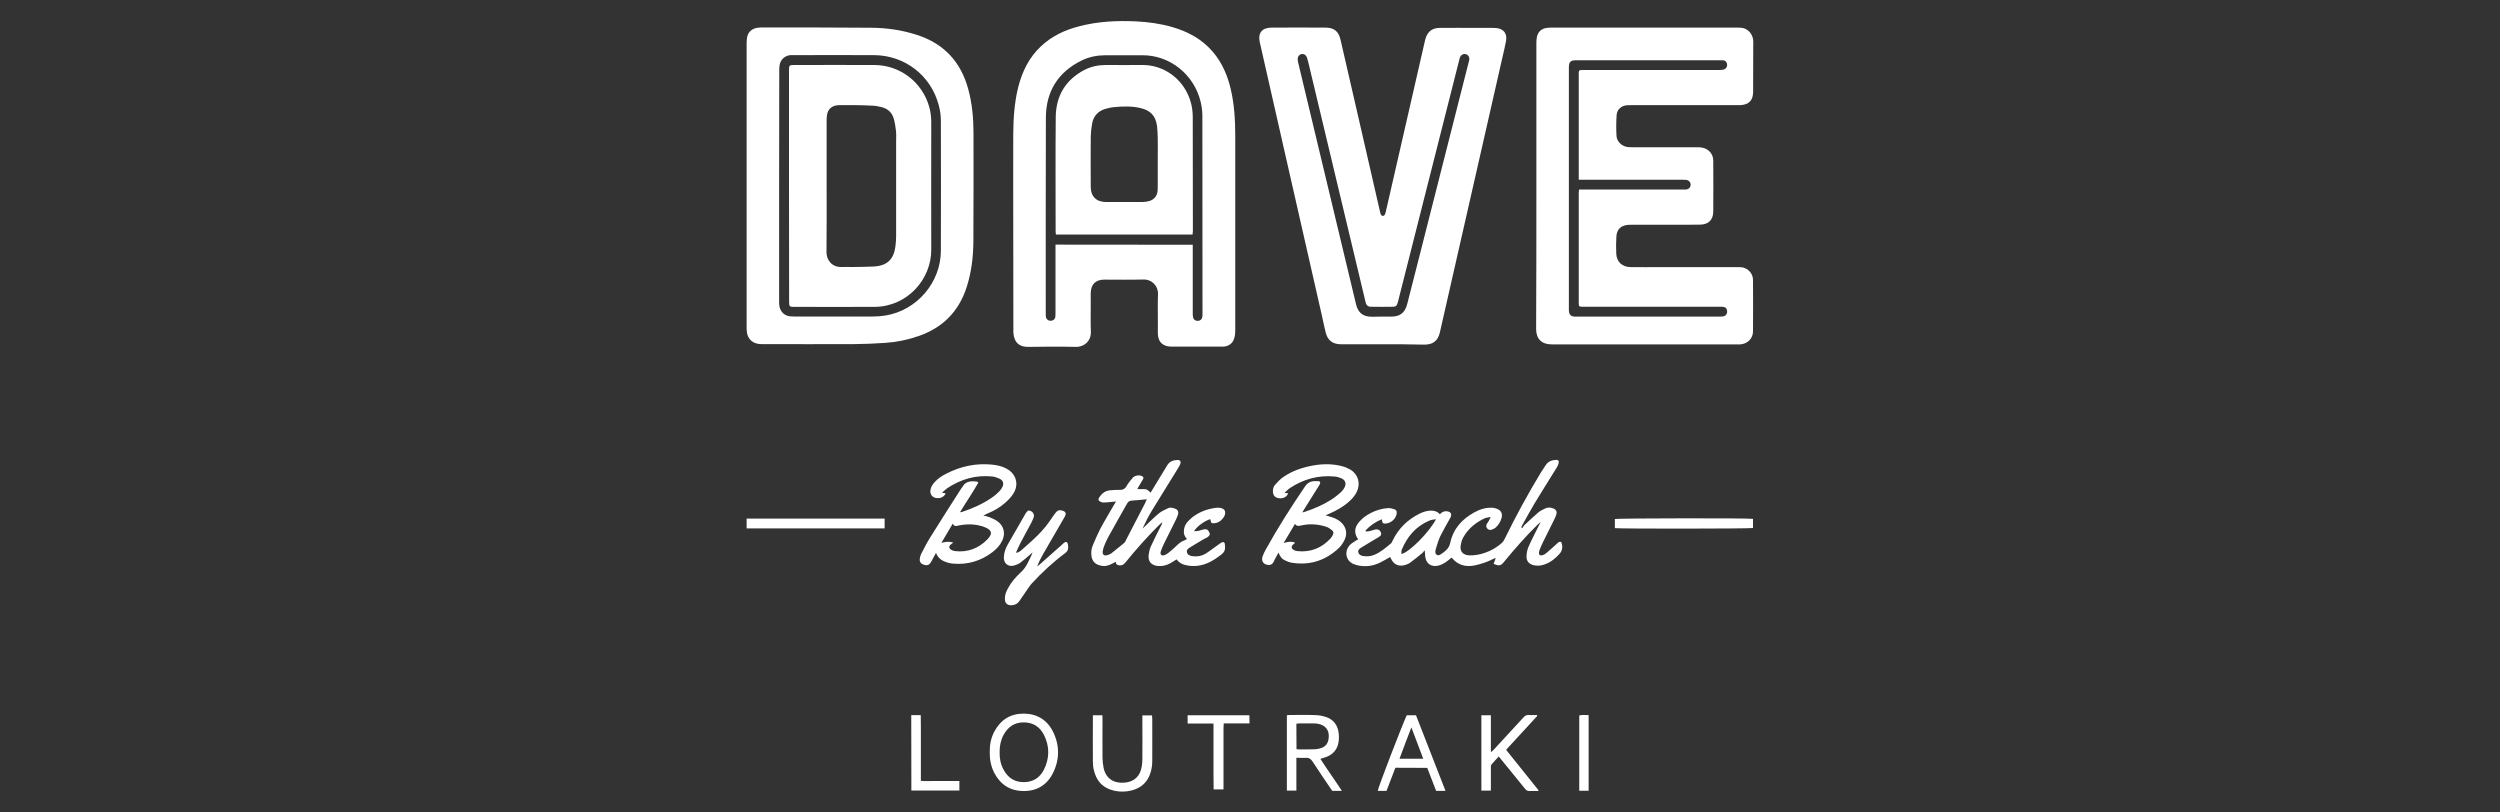 <?xml version="1.0" encoding="utf-8"?>
<!-- Generator: Adobe Illustrator 27.0.0, SVG Export Plug-In . SVG Version: 6.00 Build 0)  -->
<svg version="1.1" id="Layer_1" xmlns="http://www.w3.org/2000/svg" xmlns:xlink="http://www.w3.org/1999/xlink" x="0px" y="0px"
	 viewBox="0 0 200 65" style="enable-background:new 0 0 200 65;" xml:space="preserve">
<rect x="0" y="0" width="200" height="65" fill="#333333" stroke="none"/>
<style type="text/css">
	.st0{fill:#FFFFFF;}
</style>
<g>
	<path class="st0" d="M122.91,14.83c0-3.8,0-7.59,0-11.39c0-0.16,0.01-0.32,0.04-0.47c0.08-0.42,0.36-0.68,0.79-0.74
		c0.1-0.01,0.2-0.01,0.3-0.02c5.02,0,10.04,0,15.05,0c0.13,0,0.26,0.01,0.38,0.04c0.46,0.12,0.79,0.57,0.79,1.07
		c-0.01,1.34,0,2.68-0.01,4.03c0,0.68-0.35,1.03-1.02,1.06c-0.09,0-0.18,0-0.27,0c-2.8,0-5.6,0-8.41,0c-0.14,0-0.28,0-0.42,0.01
		c-0.44,0.05-0.78,0.35-0.8,0.79c-0.04,0.55-0.04,1.11-0.01,1.67c0.03,0.47,0.46,0.85,0.94,0.89c0.12,0.01,0.24,0.01,0.36,0.01
		c1.73,0,3.46,0,5.19,0c0.14,0,0.28,0.01,0.41,0.04c0.49,0.11,0.84,0.52,0.84,1.02c0.01,1.37,0.01,2.74,0,4.11
		c-0.01,0.63-0.38,1-1.01,1.02c-0.42,0.01-0.83,0.01-1.25,0.01c-1.43,0-2.86,0-4.29,0c-0.1,0-0.2,0-0.3,0.01
		c-0.55,0.06-0.87,0.37-0.9,0.93c-0.03,0.46-0.03,0.91-0.01,1.37c0.03,0.66,0.47,1.07,1.15,1.08c0.79,0.01,1.59,0,2.38,0
		c2.06,0,4.11,0,6.17,0c0.16,0,0.32,0,0.47,0.04c0.45,0.12,0.77,0.52,0.77,0.99c0.01,1.37,0.01,2.74,0,4.11c0,0.57-0.44,1-1.02,1.04
		c-0.1,0.01-0.2,0-0.3,0c-4.9,0-9.8,0-14.7,0c-0.03,0-0.06,0-0.09,0c-0.8,0-1.24-0.44-1.24-1.23
		C122.91,22.48,122.91,18.66,122.91,14.83z M126.3,14.38c0-0.16,0-0.28,0-0.4c0-2.63,0-5.27,0-7.9c0-0.51-0.04-0.48,0.49-0.48
		c3.57,0,7.13,0,10.7,0c0.13,0,0.26,0,0.38-0.03c0.25-0.06,0.36-0.3,0.27-0.53c-0.07-0.19-0.22-0.22-0.4-0.22
		c-3.89,0-7.77,0-11.66,0c-0.43,0-0.57,0.13-0.57,0.57c0,0.05,0,0.1,0,0.15c0,6.35,0,12.7,0,19.05c0,0.08,0,0.16,0,0.24
		c0.01,0.34,0.16,0.49,0.49,0.5c0.06,0,0.12,0,0.18,0c3.79,0,7.57,0,11.36,0c0.09,0,0.18,0,0.27-0.01c0.24-0.03,0.38-0.2,0.36-0.43
		c-0.02-0.23-0.14-0.34-0.39-0.35c-0.08,0-0.16,0-0.24,0c-3.31,0-6.62,0-9.93,0c-0.33,0-0.66,0-0.98,0c-0.31,0-0.33-0.02-0.33-0.32
		c0-2.94,0-5.88,0-8.82c0-0.08,0.02-0.15,0.03-0.24c0.14,0,0.26,0,0.38,0c2.63,0,5.27,0,7.9,0c0.09,0,0.18,0.01,0.27,0
		c0.23-0.02,0.37-0.18,0.37-0.39c0-0.19-0.14-0.35-0.35-0.38c-0.1-0.01-0.2-0.01-0.3-0.01c-2.63,0-5.27,0-7.9,0
		C126.58,14.38,126.47,14.38,126.3,14.38z"/>
	<path class="st0" d="M110.6,27.54c-1.05,0-2.11,0-3.16,0c-0.07,0-0.14,0-0.21,0c-0.65-0.02-1.03-0.33-1.18-0.96
		c-0.11-0.44-0.2-0.89-0.3-1.34c-0.93-4.07-1.86-8.15-2.78-12.22c-0.73-3.2-1.46-6.41-2.18-9.61c0-0.01,0-0.02-0.01-0.03
		c-0.16-0.74,0.17-1.16,0.93-1.17c1.45-0.01,2.9-0.01,4.35,0c0.66,0,1.03,0.3,1.18,0.96c0.4,1.72,0.79,3.44,1.19,5.17
		c0.66,2.86,1.31,5.73,1.97,8.59c0.02,0.08,0.03,0.16,0.07,0.23c0.08,0.15,0.24,0.15,0.32,0c0.04-0.08,0.06-0.17,0.08-0.25
		c1.04-4.53,2.07-9.06,3.11-13.58c0.01-0.06,0.03-0.12,0.04-0.17c0.17-0.63,0.53-0.92,1.17-0.93c0.99-0.01,1.99,0,2.98,0
		c0.41,0,0.81,0,1.22,0c0.09,0,0.18,0,0.27,0.01c0.62,0.04,0.94,0.44,0.82,1.05c-0.08,0.43-0.18,0.85-0.28,1.28
		c-1.41,6.18-2.82,12.37-4.22,18.55c-0.26,1.14-0.52,2.28-0.78,3.43c-0.07,0.32-0.19,0.61-0.47,0.81c-0.25,0.18-0.53,0.21-0.82,0.21
		C112.8,27.54,111.7,27.54,110.6,27.54z M110.51,25.33c0.26,0,0.52,0,0.77,0c0.73,0,1.12-0.31,1.3-1.02
		c0.28-1.1,0.56-2.19,0.84-3.29c1.25-4.92,2.5-9.85,3.75-14.77c0.12-0.47,0.24-0.94,0.36-1.41c0.06-0.25-0.06-0.46-0.28-0.51
		c-0.2-0.05-0.4,0.08-0.47,0.31c-0.02,0.08-0.04,0.15-0.06,0.23c-1.39,5.5-2.79,11-4.18,16.5c-0.24,0.93-0.47,1.87-0.71,2.8
		c-0.07,0.27-0.16,0.37-0.39,0.37c-0.6,0.01-1.19,0.01-1.79,0c-0.19,0-0.32-0.1-0.38-0.28c-0.02-0.07-0.04-0.13-0.05-0.2
		c-1.52-6.35-3.03-12.7-4.55-19.05c-0.03-0.13-0.06-0.25-0.1-0.37c-0.08-0.24-0.26-0.36-0.46-0.31c-0.21,0.05-0.32,0.24-0.29,0.48
		c0.01,0.06,0.02,0.12,0.03,0.18c1.54,6.45,3.08,12.89,4.63,19.34c0.16,0.69,0.56,1.01,1.27,1.01
		C109.99,25.33,110.25,25.33,110.51,25.33z"/>
	<path class="st0" d="M81.06,17.9c0-2.39-0.01-4.77,0-7.16c0.01-1.27,0.09-2.54,0.4-3.78c0.32-1.25,0.87-2.37,1.82-3.26
		c0.86-0.81,1.9-1.3,3.03-1.59c1.5-0.4,3.04-0.47,4.58-0.4c0.97,0.05,1.94,0.18,2.88,0.45c1.27,0.37,2.39,0.97,3.26,1.99
		c0.74,0.87,1.17,1.88,1.43,2.98c0.29,1.24,0.36,2.49,0.36,3.76c0,5.17,0,10.34,0,15.5c0,0.2-0.01,0.4-0.06,0.59
		c-0.11,0.46-0.41,0.71-0.88,0.75c-0.05,0-0.1,0-0.15,0c-1.33,0-2.66,0-3.99,0c-0.17,0-0.34-0.02-0.5-0.08
		c-0.43-0.15-0.59-0.51-0.61-0.93c-0.01-0.28,0-0.56,0-0.83c0-0.79-0.02-1.57,0.01-2.36c0.02-0.66-0.49-1.19-1.18-1.17
		c-1.01,0.03-2.03,0.01-3.04,0.01c-0.04,0-0.08,0-0.12,0c-0.65,0.02-1.01,0.37-1.04,1.02c-0.01,0.27,0,0.54,0,0.8
		c0,0.79-0.02,1.57,0.01,2.36c0.02,0.73-0.54,1.22-1.21,1.2c-1.26-0.03-2.52-0.02-3.79,0c-0.68,0.01-1.14-0.3-1.2-1.14
		c-0.01-0.1,0-0.2,0-0.3C81.06,23.5,81.06,20.7,81.06,17.9z M95.42,19.58c0,0.13,0,0.25,0,0.37c0,1.7,0,3.4,0,5.1
		c0,0.12,0,0.24,0.03,0.35c0.05,0.19,0.22,0.29,0.41,0.27c0.18-0.02,0.3-0.14,0.33-0.33c0.01-0.07,0.01-0.14,0.01-0.21
		c0-5.29,0-10.57-0.01-15.86c0-0.36-0.05-0.74-0.13-1.09c-0.51-2.2-2.46-3.78-4.69-3.76c-0.97,0.01-1.95,0-2.92,0
		c-0.66,0-1.29,0.12-1.88,0.4c-1.91,0.92-2.89,2.48-2.9,4.58c-0.02,5.24-0.01,10.47-0.01,15.71c0,0.08,0,0.16,0.01,0.24
		c0.04,0.2,0.21,0.33,0.41,0.31c0.19-0.01,0.33-0.14,0.35-0.34c0.01-0.09,0.01-0.18,0.01-0.27c0-1.71,0-3.42,0-5.13
		c0-0.12,0-0.23,0-0.35C88.12,19.58,91.75,19.58,95.42,19.58z"/>
	<path class="st0" d="M59.73,14.83c0-3.74,0-7.47,0-11.21c0-0.17,0-0.34,0.02-0.51c0.05-0.5,0.34-0.81,0.85-0.89
		c0.09-0.01,0.18-0.02,0.27-0.02c2.95,0,5.9-0.01,8.85,0.02c1.24,0.01,2.47,0.19,3.66,0.58c2.15,0.7,3.49,2.16,4.08,4.33
		c0.31,1.15,0.42,2.32,0.42,3.51c0,2.9,0.01,5.8-0.01,8.7c-0.01,1.24-0.16,2.46-0.54,3.64c-0.63,1.95-1.93,3.25-3.86,3.91
		c-0.86,0.3-1.74,0.48-2.65,0.54c-0.84,0.06-1.69,0.09-2.53,0.1c-2.42,0.01-4.85,0-7.27,0c-0.14,0-0.28,0-0.41-0.03
		c-0.48-0.09-0.81-0.46-0.86-0.94c-0.02-0.14-0.02-0.28-0.02-0.42C59.73,22.38,59.73,18.61,59.73,14.83z M62.33,14.85
		c0,3.09,0,6.18,0,9.27c0,0.14,0,0.28,0.03,0.41c0.09,0.44,0.41,0.73,0.86,0.78c0.1,0.01,0.2,0.01,0.3,0.01c2.11,0,4.21,0,6.32,0
		c0.34,0,0.68-0.03,1.01-0.08c2.51-0.42,4.41-2.64,4.42-5.18c0.01-3.47,0.01-6.94,0-10.41c0-0.41-0.06-0.83-0.17-1.23
		c-0.62-2.38-2.72-4-5.18-4.01c-2.16-0.01-4.31,0-6.47,0c-0.07,0-0.14,0-0.21,0c-0.42,0.03-0.77,0.33-0.86,0.74
		c-0.03,0.14-0.04,0.3-0.04,0.44C62.33,8.69,62.33,11.77,62.33,14.85z"/>
	<path class="st0" d="M123.23,41.78c-0.07,0.06-0.14,0.12-0.21,0.18c-0.94,0.92-1.8,1.9-2.64,2.92c-0.02,0.02-0.04,0.05-0.06,0.07
		c-0.25,0.32-0.42,0.35-0.83,0.15c0.05-0.14,0.1-0.28,0.17-0.46c-0.08,0.03-0.14,0.04-0.19,0.07c-0.47,0.24-0.97,0.41-1.48,0.52
		c-0.73,0.15-1.36-0.01-1.86-0.62c-0.07,0.05-0.14,0.1-0.2,0.16c-0.25,0.2-0.51,0.38-0.82,0.47c-0.6,0.16-1.05-0.15-1.1-0.77
		c-0.01-0.13,0-0.27-0.05-0.45c-0.06,0.08-0.1,0.17-0.18,0.23c-0.32,0.26-0.64,0.53-0.98,0.77c-0.12,0.09-0.28,0.15-0.43,0.19
		c-0.48,0.13-0.87-0.05-1.08-0.5c-0.02-0.05-0.05-0.1-0.08-0.15c-0.27,0.15-0.52,0.31-0.79,0.44c-0.6,0.3-1.23,0.37-1.88,0.21
		c-0.34-0.09-0.63-0.25-0.77-0.6c-0.15-0.39-0.02-0.83,0.34-1.12c0.17-0.13,0.36-0.23,0.54-0.35c-0.31-0.43-0.32-0.88,0.02-1.31
		c0.16-0.2,0.35-0.38,0.56-0.53c0.54-0.37,1.14-0.6,1.8-0.65c0.17-0.01,0.35,0.03,0.52,0.09c0.17,0.06,0.21,0.18,0.18,0.36
		c-0.06,0.38-0.39,0.7-0.78,0.77c-0.3,0.05-0.36,0.01-0.41-0.33c-0.51,0.21-0.94,0.51-1.3,0.9c0.01,0.03,0.02,0.05,0.03,0.08
		c0.11-0.01,0.22-0.01,0.33-0.04c0.14-0.03,0.28-0.09,0.43-0.12c0.22-0.05,0.42,0.08,0.46,0.31c0.01,0.07-0.02,0.17-0.07,0.21
		c-0.12,0.1-0.26,0.17-0.4,0.25c-0.39,0.24-0.78,0.46-1.17,0.71c-0.12,0.08-0.24,0.19-0.18,0.37c0.06,0.17,0.2,0.24,0.36,0.27
		c0.32,0.05,0.63,0.03,0.93-0.1c0.5-0.21,0.91-0.57,1.32-0.91c0.06-0.05,0.08-0.13,0.12-0.2c0.47-0.99,1.21-1.71,2.19-2.19
		c0.27-0.13,0.55-0.22,0.86-0.23c0.28-0.01,0.53,0.06,0.74,0.29c0.15-0.16,0.31-0.26,0.54-0.24c0.35,0.03,0.46,0.24,0.28,0.55
		c-0.26,0.47-0.53,0.93-0.77,1.41c-0.15,0.32-0.26,0.66-0.36,1.01c-0.05,0.17-0.12,0.4,0.07,0.52c0.17,0.1,0.33-0.07,0.48-0.16
		c0.08-0.05,0.15-0.12,0.23-0.19c0.19-0.16,0.3-0.35,0.36-0.62c0.24-1.12,0.95-1.9,1.94-2.44c0.44-0.24,0.92-0.39,1.43-0.36
		c0.16,0.01,0.33,0.06,0.48,0.14c0.25,0.13,0.33,0.38,0.26,0.66c-0.08,0.3-0.23,0.55-0.45,0.76c-0.1,0.09-0.23,0.16-0.36,0.2
		c-0.13,0.04-0.26,0-0.35-0.11c-0.09-0.11-0.09-0.24-0.02-0.36c0.05-0.09,0.11-0.16,0.16-0.25c0.04-0.07,0.08-0.15,0.15-0.3
		c-0.19,0.04-0.32,0.04-0.43,0.08c-0.76,0.34-1.39,0.85-1.79,1.59c-0.09,0.17-0.15,0.37-0.18,0.56c-0.1,0.51,0.17,0.82,0.69,0.84
		c0.41,0.01,0.81-0.06,1.2-0.19c0.52-0.17,1-0.44,1.41-0.82c0.1-0.09,0.17-0.22,0.23-0.34c0.88-1.8,1.84-3.56,2.88-5.28
		c0.13-0.21,0.27-0.42,0.41-0.62c0.2-0.29,0.5-0.38,0.83-0.39c0.14,0,0.21,0.07,0.19,0.2c-0.02,0.13-0.07,0.27-0.14,0.38
		c-0.58,0.94-1.17,1.87-1.74,2.81c-0.35,0.58-0.67,1.17-1,1.76c-0.05,0.08-0.08,0.17-0.12,0.25c0.03,0.02,0.05,0.04,0.08,0.06
		c0.06-0.08,0.1-0.17,0.17-0.24c0.37-0.34,0.74-0.69,1.12-1.02c0.16-0.13,0.35-0.22,0.54-0.31c0.18-0.09,0.38-0.1,0.58-0.03
		c0.3,0.09,0.4,0.26,0.3,0.56c-0.05,0.14-0.11,0.28-0.18,0.41c-0.3,0.6-0.6,1.19-0.89,1.79c-0.09,0.18-0.16,0.36-0.24,0.55
		c-0.03,0.07-0.05,0.15-0.06,0.23c-0.02,0.2,0.08,0.28,0.27,0.23c0.11-0.03,0.22-0.09,0.31-0.17c0.3-0.25,0.58-0.51,0.87-0.77
		c0.09-0.08,0.16-0.18,0.33-0.12c0.12,0.33,0.13,0.65-0.14,0.95c-0.33,0.37-0.71,0.67-1.18,0.84c-0.3,0.11-0.6,0.14-0.91,0.06
		c-0.35-0.09-0.56-0.33-0.55-0.69c0.01-0.25,0.05-0.52,0.15-0.75c0.25-0.58,0.55-1.14,0.83-1.71c0.05-0.09,0.1-0.19,0.15-0.28
		C123.25,41.8,123.24,41.79,123.23,41.78z M114.88,41.54c-0.13,0.02-0.22,0.02-0.3,0.04c-0.1,0.02-0.19,0.05-0.28,0.09
		c-1.05,0.46-1.73,1.27-2.16,2.31c-0.04,0.1-0.02,0.22-0.03,0.34C112.72,44.21,114.35,42.57,114.88,41.54z"/>
	<path class="st0" d="M91.01,39.13c0.1,0,0.19,0,0.27,0c0.45-0.01,0.45-0.01,0.77,0.28c0.07-0.11,0.13-0.22,0.2-0.33
		c0.38-0.62,0.75-1.24,1.13-1.86c0.18-0.3,0.47-0.41,0.81-0.42c0.21-0.01,0.3,0.1,0.24,0.29c-0.03,0.12-0.11,0.23-0.17,0.34
		c-0.7,1.14-1.41,2.28-2.11,3.42c-0.28,0.46-0.52,0.94-0.75,1.44c0.06-0.05,0.11-0.11,0.17-0.16c0.38-0.36,0.75-0.74,1.15-1.07
		c0.21-0.17,0.47-0.28,0.72-0.4c0.2-0.1,0.41-0.03,0.61,0.05c0.17,0.07,0.25,0.25,0.19,0.45c-0.05,0.15-0.11,0.3-0.18,0.44
		c-0.31,0.63-0.63,1.26-0.94,1.89c-0.1,0.2-0.19,0.42-0.26,0.63c-0.07,0.25,0.06,0.37,0.3,0.29c0.11-0.04,0.22-0.11,0.31-0.18
		c0.21-0.17,0.41-0.34,0.61-0.53c0.19-0.19,0.39-0.37,0.65-0.46c0.07-0.02,0.14-0.07,0.23-0.12c-0.19-0.19-0.27-0.4-0.25-0.65
		c0.02-0.27,0.1-0.51,0.28-0.71c0.17-0.18,0.35-0.36,0.55-0.49c0.53-0.37,1.13-0.57,1.77-0.65c0.32-0.03,0.62,0.07,0.68,0.25
		c0.08,0.27-0.05,0.48-0.22,0.67c-0.16,0.18-0.37,0.3-0.62,0.32c-0.23,0.02-0.26-0.01-0.31-0.25c-0.01-0.03-0.02-0.06-0.02-0.08
		c-0.46,0.14-1.09,0.6-1.3,0.97c0.14-0.01,0.25-0.01,0.35-0.03c0.14-0.03,0.28-0.09,0.43-0.12c0.22-0.05,0.35,0.03,0.45,0.25
		c0.07,0.16,0.03,0.25-0.17,0.39c-0.08,0.06-0.18,0.08-0.26,0.13c-0.38,0.23-0.77,0.45-1.15,0.69c-0.13,0.08-0.27,0.19-0.21,0.39
		c0.06,0.2,0.23,0.26,0.42,0.29c0.4,0.06,0.78-0.01,1.12-0.23c0.36-0.23,0.69-0.5,1.04-0.74c0.1-0.07,0.24-0.18,0.33-0.15
		c0.16,0.04,0.11,0.23,0.13,0.36c0.03,0.27-0.08,0.47-0.3,0.64c-0.51,0.39-1.04,0.73-1.68,0.86c-0.42,0.08-0.83,0.07-1.24-0.04
		c-0.26-0.07-0.49-0.21-0.65-0.44c-0.19,0.11-0.35,0.22-0.52,0.32c-0.3,0.16-0.63,0.24-0.98,0.21c-0.52-0.05-0.8-0.36-0.74-0.88
		c0.03-0.23,0.08-0.47,0.18-0.69c0.24-0.52,0.5-1.04,0.76-1.55c0.06-0.11,0.13-0.22,0.15-0.38c-0.07,0.06-0.15,0.12-0.22,0.19
		c-0.96,0.95-1.86,1.96-2.71,3.01c-0.2,0.25-0.4,0.3-0.65,0.21c-0.11-0.05-0.14-0.12-0.13-0.25c-0.15,0.07-0.27,0.14-0.41,0.21
		c-0.31,0.15-0.63,0.17-0.95,0.06c-0.35-0.12-0.54-0.36-0.59-0.72c-0.04-0.29-0.02-0.58,0.1-0.85c0.19-0.45,0.38-0.9,0.6-1.33
		c0.34-0.64,0.72-1.26,1.08-1.89c0.05-0.08,0.1-0.17,0.18-0.3c-0.17,0.02-0.29,0.03-0.42,0.04c-0.2,0.02-0.4,0.04-0.59,0.04
		c-0.1,0-0.21-0.04-0.3-0.1c-0.09-0.05-0.12-0.15-0.06-0.26c0.22-0.36,0.51-0.6,0.95-0.62c0.22-0.01,0.44-0.04,0.65-0.03
		c0.29,0.02,0.48-0.06,0.63-0.33c0.13-0.23,0.31-0.44,0.48-0.64c0.16-0.19,0.55-0.25,0.76-0.12c0.09,0.05,0.12,0.13,0.07,0.22
		c-0.07,0.12-0.14,0.24-0.21,0.36c-0.08,0.13-0.15,0.25-0.23,0.38C91,39.08,91,39.09,91.01,39.13z M91.75,39.94
		c-0.44,0.04-0.83,0.09-1.23,0.11c-0.17,0.01-0.27,0.09-0.35,0.23c-0.5,0.88-1,1.76-1.49,2.65c-0.13,0.23-0.24,0.48-0.34,0.73
		c-0.06,0.14-0.1,0.28-0.12,0.43c-0.04,0.28,0.1,0.4,0.37,0.32c0.1-0.03,0.21-0.07,0.3-0.13c0.36-0.28,0.71-0.57,1.06-0.86
		c0.06-0.05,0.09-0.13,0.12-0.2c0.52-1,1.03-1.99,1.55-2.99C91.65,40.14,91.69,40.06,91.75,39.94z"/>
	<path class="st0" d="M78.27,38.6c-0.45,0.81-0.98,1.56-1.47,2.38c0.08-0.01,0.12-0.01,0.15-0.02c0.87-0.29,1.7-0.66,2.46-1.19
		c0.2-0.14,0.39-0.31,0.56-0.49c0.1-0.1,0.17-0.22,0.23-0.34c0.12-0.26,0.05-0.5-0.21-0.63c-0.18-0.09-0.39-0.16-0.59-0.19
		c-1.33-0.14-2.54,0.21-3.64,0.95c-0.13,0.09-0.23,0.2-0.4,0.35c0.14,0.02,0.21,0.03,0.27,0.04c0,0.03,0.01,0.06,0,0.07
		c-0.16,0.24-0.38,0.34-0.66,0.32c-0.37-0.02-0.6-0.3-0.53-0.67c0.04-0.24,0.17-0.44,0.34-0.62c0.26-0.28,0.57-0.49,0.91-0.66
		c1.16-0.6,2.38-0.86,3.68-0.73c0.39,0.04,0.76,0.12,1.11,0.3c0.81,0.41,1.07,1.27,0.58,2.03c-0.18,0.29-0.44,0.54-0.7,0.77
		c-0.41,0.36-0.9,0.62-1.4,0.83c-0.09,0.04-0.17,0.08-0.29,0.14c0.19,0.05,0.35,0.08,0.5,0.14c0.21,0.09,0.42,0.18,0.61,0.31
		c0.54,0.38,0.68,0.99,0.39,1.58c-0.18,0.37-0.45,0.65-0.77,0.9c-0.93,0.71-1.99,1.02-3.15,0.92c-0.15-0.01-0.3-0.04-0.44-0.08
		c-0.4-0.12-0.75-0.31-0.93-0.78c-0.14,0.26-0.26,0.48-0.38,0.7c-0.14,0.26-0.31,0.34-0.59,0.25c-0.23-0.07-0.35-0.22-0.33-0.46
		c0.01-0.13,0.05-0.28,0.11-0.4c0.24-0.47,0.48-0.94,0.76-1.38c0.79-1.27,1.6-2.53,2.41-3.8c0.05-0.08,0.12-0.16,0.17-0.24
		c0.23-0.42,0.74-0.43,1.11-0.37C78.17,38.52,78.19,38.54,78.27,38.6z M76.26,43.41c-0.08,0.06-0.12,0.09-0.16,0.12
		c-0.21,0.15-0.21,0.34,0.01,0.46c0.09,0.05,0.2,0.09,0.31,0.1c1.01,0.11,1.86-0.22,2.56-0.93c0.46-0.46,0.38-0.77-0.24-1
		c-0.67-0.25-1.36-0.26-2.05-0.12c-0.18,0.04-0.34,0.11-0.47-0.15c-0.32,0.54-0.61,1.04-0.91,1.54
		C75.62,43.35,75.9,43.29,76.26,43.41z"/>
	<path class="st0" d="M102.28,44.21c-0.13,0.25-0.27,0.46-0.37,0.7c-0.14,0.32-0.42,0.34-0.67,0.23c-0.24-0.1-0.33-0.35-0.23-0.63
		c0.06-0.18,0.14-0.35,0.23-0.51c0.97-1.76,2.05-3.45,3.18-5.11c0.27-0.4,0.64-0.42,1.05-0.4c0.14,0.01,0.18,0.1,0.12,0.23
		c-0.03,0.07-0.08,0.14-0.12,0.21c-0.37,0.59-0.74,1.18-1.11,1.77c-0.05,0.08-0.1,0.17-0.17,0.29c0.09-0.02,0.14-0.02,0.18-0.04
		c0.82-0.27,1.61-0.62,2.33-1.11c0.22-0.15,0.42-0.33,0.62-0.51c0.09-0.09,0.17-0.2,0.23-0.31c0.18-0.33,0.09-0.61-0.25-0.76
		c-0.17-0.07-0.36-0.13-0.54-0.14c-1.3-0.12-2.48,0.21-3.56,0.92c-0.14,0.09-0.26,0.23-0.44,0.39c0.14,0.02,0.2,0.02,0.29,0.03
		c-0.03,0.07-0.05,0.13-0.09,0.18c-0.21,0.22-0.48,0.27-0.77,0.19c-0.2-0.05-0.32-0.2-0.35-0.41c-0.03-0.24,0.01-0.47,0.17-0.64
		c0.2-0.22,0.4-0.44,0.64-0.61c0.74-0.51,1.57-0.79,2.45-0.94c0.75-0.13,1.5-0.13,2.25,0.06c0.24,0.06,0.47,0.16,0.68,0.28
		c0.63,0.38,0.83,1.1,0.52,1.76c-0.14,0.29-0.34,0.54-0.58,0.75c-0.47,0.44-1.02,0.75-1.61,1.01c-0.09,0.04-0.18,0.08-0.32,0.14
		c0.14,0.04,0.24,0.07,0.33,0.09c0.3,0.08,0.58,0.2,0.83,0.39c0.48,0.38,0.63,0.94,0.36,1.49c-0.11,0.22-0.25,0.44-0.42,0.61
		c-1.08,1.04-2.37,1.45-3.85,1.2c-0.15-0.03-0.31-0.09-0.45-0.16C102.56,44.73,102.42,44.56,102.28,44.21z M102.69,43.44
		c0.32-0.09,0.6-0.15,0.89-0.04c0,0.03,0.01,0.05,0,0.05c-0.03,0.03-0.06,0.05-0.09,0.08c-0.22,0.16-0.21,0.35,0.03,0.48
		c0.09,0.04,0.19,0.07,0.28,0.08c1.05,0.11,1.93-0.25,2.64-1.01c0.07-0.08,0.13-0.18,0.18-0.27c0.08-0.18,0.08-0.28-0.07-0.4
		c-0.14-0.11-0.29-0.22-0.46-0.27c-0.67-0.22-1.36-0.26-2.05-0.09c-0.18,0.04-0.32,0.04-0.44-0.14
		C103.29,42.43,102.99,42.94,102.69,43.44z"/>
	<path class="st0" d="M81.35,44.23c0.11-0.06,0.23-0.1,0.32-0.18c0.46-0.41,0.93-0.81,1.36-1.24c0.45-0.45,0.85-0.95,1.19-1.48
		c0.09-0.13,0.18-0.26,0.29-0.38c0.11-0.12,0.24-0.16,0.4-0.12c0.36,0.08,0.43,0.23,0.25,0.54c-0.57,1-1.16,1.99-1.73,2.99
		c-0.17,0.3-0.33,0.61-0.45,0.95c0.06-0.04,0.12-0.08,0.17-0.13c0.59-0.53,1.19-1.05,1.78-1.58c0.05-0.05,0.1-0.1,0.15-0.14
		c0.2-0.17,0.32-0.13,0.36,0.13c0.04,0.26,0.02,0.48-0.24,0.67c-0.97,0.72-1.85,1.54-2.66,2.42c-0.14,0.15-0.25,0.33-0.37,0.5
		c-0.22,0.31-0.42,0.63-0.64,0.93c-0.14,0.19-0.34,0.3-0.59,0.31c-0.35,0.02-0.55-0.16-0.55-0.51c-0.01-0.31,0.1-0.58,0.25-0.85
		c0.26-0.49,0.62-0.9,1.02-1.27c0.24-0.22,0.42-0.47,0.56-0.76c0.13-0.27,0.28-0.54,0.39-0.84c-0.05,0.05-0.11,0.1-0.16,0.14
		c-0.26,0.22-0.52,0.46-0.8,0.67c-0.15,0.11-0.33,0.19-0.51,0.24c-0.49,0.14-0.87-0.18-0.83-0.69c0.02-0.35,0.13-0.68,0.31-0.99
		c0.47-0.82,0.94-1.63,1.41-2.45c0.01-0.02,0.02-0.03,0.03-0.05c0.14-0.21,0.22-0.26,0.37-0.19c0.21,0.08,0.33,0.29,0.27,0.5
		c-0.05,0.15-0.12,0.3-0.19,0.44c-0.3,0.56-0.61,1.12-0.9,1.68c-0.12,0.22-0.21,0.46-0.32,0.69C81.31,44.19,81.33,44.21,81.35,44.23
		z"/>
	<path class="st0" d="M103.71,60.62c0,0.9,0,1.75,0,2.63c-0.26,0-0.5,0-0.76,0c0-2,0-4,0-6.03c0.07-0.01,0.14-0.02,0.21-0.02
		c0.7,0,1.41-0.02,2.11,0.01c0.29,0.01,0.59,0.07,0.87,0.17c0.59,0.22,0.9,0.69,0.96,1.32c0.02,0.18,0.02,0.36,0,0.54
		c-0.06,0.62-0.37,1.06-0.95,1.3c-0.15,0.06-0.32,0.1-0.52,0.17c0.55,0.86,1.15,1.68,1.72,2.56c-0.28,0-0.52,0-0.77,0
		c-0.52-0.77-1.06-1.55-1.57-2.34c-0.15-0.23-0.31-0.33-0.58-0.3C104.2,60.64,103.97,60.62,103.71,60.62z M103.72,59.93
		c0.06,0.01,0.1,0.02,0.13,0.02c0.46,0,0.91,0.01,1.37-0.01c0.17-0.01,0.35-0.05,0.52-0.11c0.31-0.12,0.49-0.36,0.54-0.69
		c0.12-0.68-0.21-1.14-0.9-1.25c-0.09-0.01-0.18-0.02-0.27-0.02c-0.39,0-0.77,0-1.16,0c-0.08,0-0.15,0.02-0.24,0.03
		C103.72,58.58,103.72,59.24,103.72,59.93z"/>
	<path class="st0" d="M79.18,60.19c-0.01-0.59,0.09-1.15,0.37-1.67c0.5-0.93,1.27-1.43,2.33-1.43c1.07,0,1.88,0.49,2.36,1.44
		c0.54,1.1,0.54,2.23-0.01,3.33c-0.48,0.95-1.29,1.44-2.37,1.42c-1.06-0.01-1.83-0.52-2.32-1.45
		C79.28,61.31,79.17,60.76,79.18,60.19z M79.97,60.21c-0.01,0.46,0.08,0.94,0.32,1.37c0.34,0.64,0.87,0.99,1.61,0.99
		c0.73,0,1.28-0.34,1.61-0.99c0.46-0.92,0.47-1.86,0.01-2.78c-0.33-0.66-0.88-1.01-1.63-1.01c-0.75,0-1.28,0.38-1.62,1.03
		C80.05,59.24,79.96,59.7,79.97,60.21z"/>
	<path class="st0" d="M123.04,63.28c-0.23,0-0.46-0.01-0.68,0c-0.16,0.01-0.25-0.06-0.35-0.17c-0.62-0.77-1.25-1.54-1.88-2.31
		c-0.07-0.08-0.14-0.17-0.23-0.28c-0.2,0.22-0.4,0.42-0.58,0.64c-0.05,0.06-0.05,0.17-0.05,0.25c0,0.51,0,1.01,0,1.52
		c0,0.1,0,0.2,0,0.32c-0.26,0-0.5,0-0.76,0c0-2,0-4.01,0-6.03c0.24,0,0.48,0,0.76,0c0,0.97,0,1.93,0,2.9
		c0.02,0.01,0.04,0.01,0.06,0.02c0.07-0.07,0.15-0.15,0.22-0.22c0.77-0.84,1.55-1.68,2.32-2.52c0.12-0.14,0.24-0.21,0.43-0.2
		c0.22,0.02,0.44,0,0.65,0c0.01,0.02,0.02,0.03,0.02,0.04c0,0.01,0.01,0.02,0,0.03c-0.01,0.02-0.02,0.04-0.03,0.05
		c-0.81,0.88-1.61,1.75-2.42,2.63c-0.01,0.01-0.01,0.02-0.02,0.05c0.86,1.07,1.73,2.15,2.59,3.23
		C123.07,63.24,123.05,63.26,123.04,63.28z"/>
	<path class="st0" d="M87.43,57.22c0.27,0,0.5,0,0.76,0c0.01,0.11,0.01,0.22,0.01,0.32c0,1.01-0.01,2.03,0,3.04
		c0,0.29,0.03,0.58,0.09,0.86c0.19,0.9,0.89,1.25,1.7,1.17c0.77-0.08,1.22-0.52,1.35-1.29c0.03-0.2,0.05-0.41,0.05-0.62
		c0.01-1.04,0-2.09,0-3.13c0-0.11,0-0.22,0-0.34c0.27,0,0.51,0,0.77,0c0.01,0.09,0.02,0.16,0.02,0.24c0,1.14,0.01,2.28,0,3.43
		c0,0.28-0.04,0.58-0.12,0.85c-0.22,0.79-0.74,1.29-1.55,1.49c-0.45,0.11-0.91,0.12-1.36,0.02c-0.94-0.21-1.47-0.81-1.66-1.73
		c-0.05-0.23-0.06-0.47-0.06-0.71c-0.01-1.08,0-2.16,0-3.25C87.43,57.45,87.43,57.34,87.43,57.22z"/>
	<path class="st0" d="M111.63,61.42c-0.24,0.62-0.47,1.23-0.71,1.85c-0.24,0-0.47,0-0.7,0c0.01-0.23,1.97-5.31,2.32-6.05
		c0.23,0,0.47,0,0.74,0c0.78,2,1.56,4,2.36,6.05c-0.27,0-0.49,0-0.75,0c-0.23-0.59-0.47-1.21-0.71-1.84
		C113.35,61.42,112.51,61.42,111.63,61.42z M112.91,58.19c-0.33,0.87-0.65,1.68-0.95,2.51c0.65,0,1.26,0,1.9,0
		C113.55,59.86,113.24,59.06,112.91,58.19z"/>
	<path class="st0" d="M129.19,42.25c0-0.24,0-0.49,0-0.73c0.22-0.06,10.72-0.08,11.05-0.01c0,0.24,0,0.49,0,0.73
		C140.02,42.3,129.53,42.31,129.19,42.25z"/>
	<path class="st0" d="M70.77,42.27c-3.68,0-7.35,0-11.04,0c0-0.26,0-0.51,0-0.78c3.68,0,7.35,0,11.04,0
		C70.77,41.75,70.77,42,70.77,42.27z"/>
	<path class="st0" d="M99.96,57.87c-0.69,0-1.36,0-2.06,0c-0.01,0.13-0.02,0.25-0.02,0.36c0,1.52,0,3.04,0,4.56
		c0,0.12,0,0.23,0,0.36c-0.28,0-0.51,0-0.79,0c0-0.43,0-0.87-0.01-1.3c0-0.44,0-0.87,0-1.31s0-0.87,0-1.31c0-0.44,0-0.87,0-1.35
		c-0.7,0-1.38,0-2.07,0c0-0.24,0-0.44,0-0.66c1.65,0,3.28,0,4.94,0C99.96,57.42,99.96,57.63,99.96,57.87z"/>
	<path class="st0" d="M72.9,57.21c0.26,0,0.48,0,0.76,0c0,0.35,0.01,0.69,0.01,1.03c0,0.35,0,0.7,0,1.04c0,0.36,0,0.72,0,1.07
		c0,0.35,0,0.7,0,1.04c0,0.35,0,0.69,0,1.08c0.35,0.03,0.68,0.01,1.02,0.01c0.35,0,0.7,0,1.04,0c0.33,0,0.67,0,1.02,0
		c0,0.27,0,0.5,0,0.76c-1.28,0-2.55,0-3.84,0C72.9,61.24,72.9,59.24,72.9,57.21z"/>
	<path class="st0" d="M127.09,57.21c0,2.03,0,4.03,0,6.05c-0.25,0-0.49,0-0.75,0c0-2,0-4,0-6.02
		C126.57,57.17,126.81,57.21,127.09,57.21z"/>
	<path class="st0" d="M95.41,18.76c-3.66,0-7.29,0-10.94,0c-0.01-0.09-0.02-0.16-0.02-0.24c0-3.06-0.02-6.12,0.01-9.18
		c0.02-1.68,0.79-2.95,2.28-3.74c0.54-0.28,1.12-0.4,1.72-0.4c0.97,0,1.95,0.01,2.92,0c1.77-0.02,3.41,1.18,3.9,3.05
		c0.09,0.33,0.13,0.69,0.14,1.03c0.01,3.07,0.01,6.14,0.01,9.21C95.42,18.56,95.41,18.64,95.41,18.76z M92.62,12.82
		c0-0.59,0.01-1.17,0-1.76c-0.01-0.33-0.02-0.66-0.06-0.98c-0.1-0.8-0.51-1.24-1.3-1.43c-0.7-0.17-1.42-0.15-2.13-0.08
		c-0.24,0.02-0.47,0.08-0.7,0.14c-0.58,0.17-0.95,0.57-1.06,1.17c-0.06,0.34-0.1,0.69-0.11,1.03c-0.01,1.35-0.01,2.7,0,4.05
		c0,0.75,0.45,1.2,1.21,1.2c0.97,0,1.95,0,2.92,0c0.15,0,0.3-0.02,0.44-0.05c0.46-0.09,0.73-0.39,0.78-0.85
		c0.01-0.11,0.01-0.22,0.01-0.33C92.62,14.23,92.62,13.53,92.62,12.82z"/>
	<path class="st0" d="M63.12,14.83c0-3.05,0-6.1,0-9.15c0-0.48,0-0.48,0.49-0.48c2.12,0,4.23-0.01,6.35,0
		c2.05,0.01,3.83,1.38,4.38,3.36c0.11,0.39,0.16,0.8,0.16,1.21c0,3.4-0.01,6.8,0,10.2c0.01,2.39-1.93,4.56-4.53,4.58
		c-2.16,0.01-4.31,0-6.47,0c-0.34,0-0.37-0.04-0.37-0.41C63.12,21.03,63.12,17.93,63.12,14.83z M66.13,14.8
		c0,1.79,0.01,3.58-0.01,5.37c-0.01,0.6,0.41,1.21,1.2,1.19c0.3-0.01,0.6,0,0.89,0c0.58-0.01,1.15-0.01,1.73-0.04
		c1.03-0.07,1.55-0.57,1.69-1.58c0.04-0.29,0.06-0.59,0.06-0.89c0-2.49,0-4.99,0-7.48c0-0.3,0.02-0.6-0.01-0.89
		c-0.04-0.34-0.09-0.69-0.19-1.02c-0.14-0.47-0.48-0.77-0.96-0.89c-0.27-0.07-0.55-0.12-0.82-0.12C68.86,8.4,68,8.41,67.15,8.41
		c-0.05,0-0.1,0-0.15,0.01c-0.44,0.04-0.74,0.29-0.83,0.72c-0.03,0.15-0.04,0.32-0.04,0.47C66.13,11.34,66.13,13.07,66.13,14.8z"/>
</g>
</svg>
